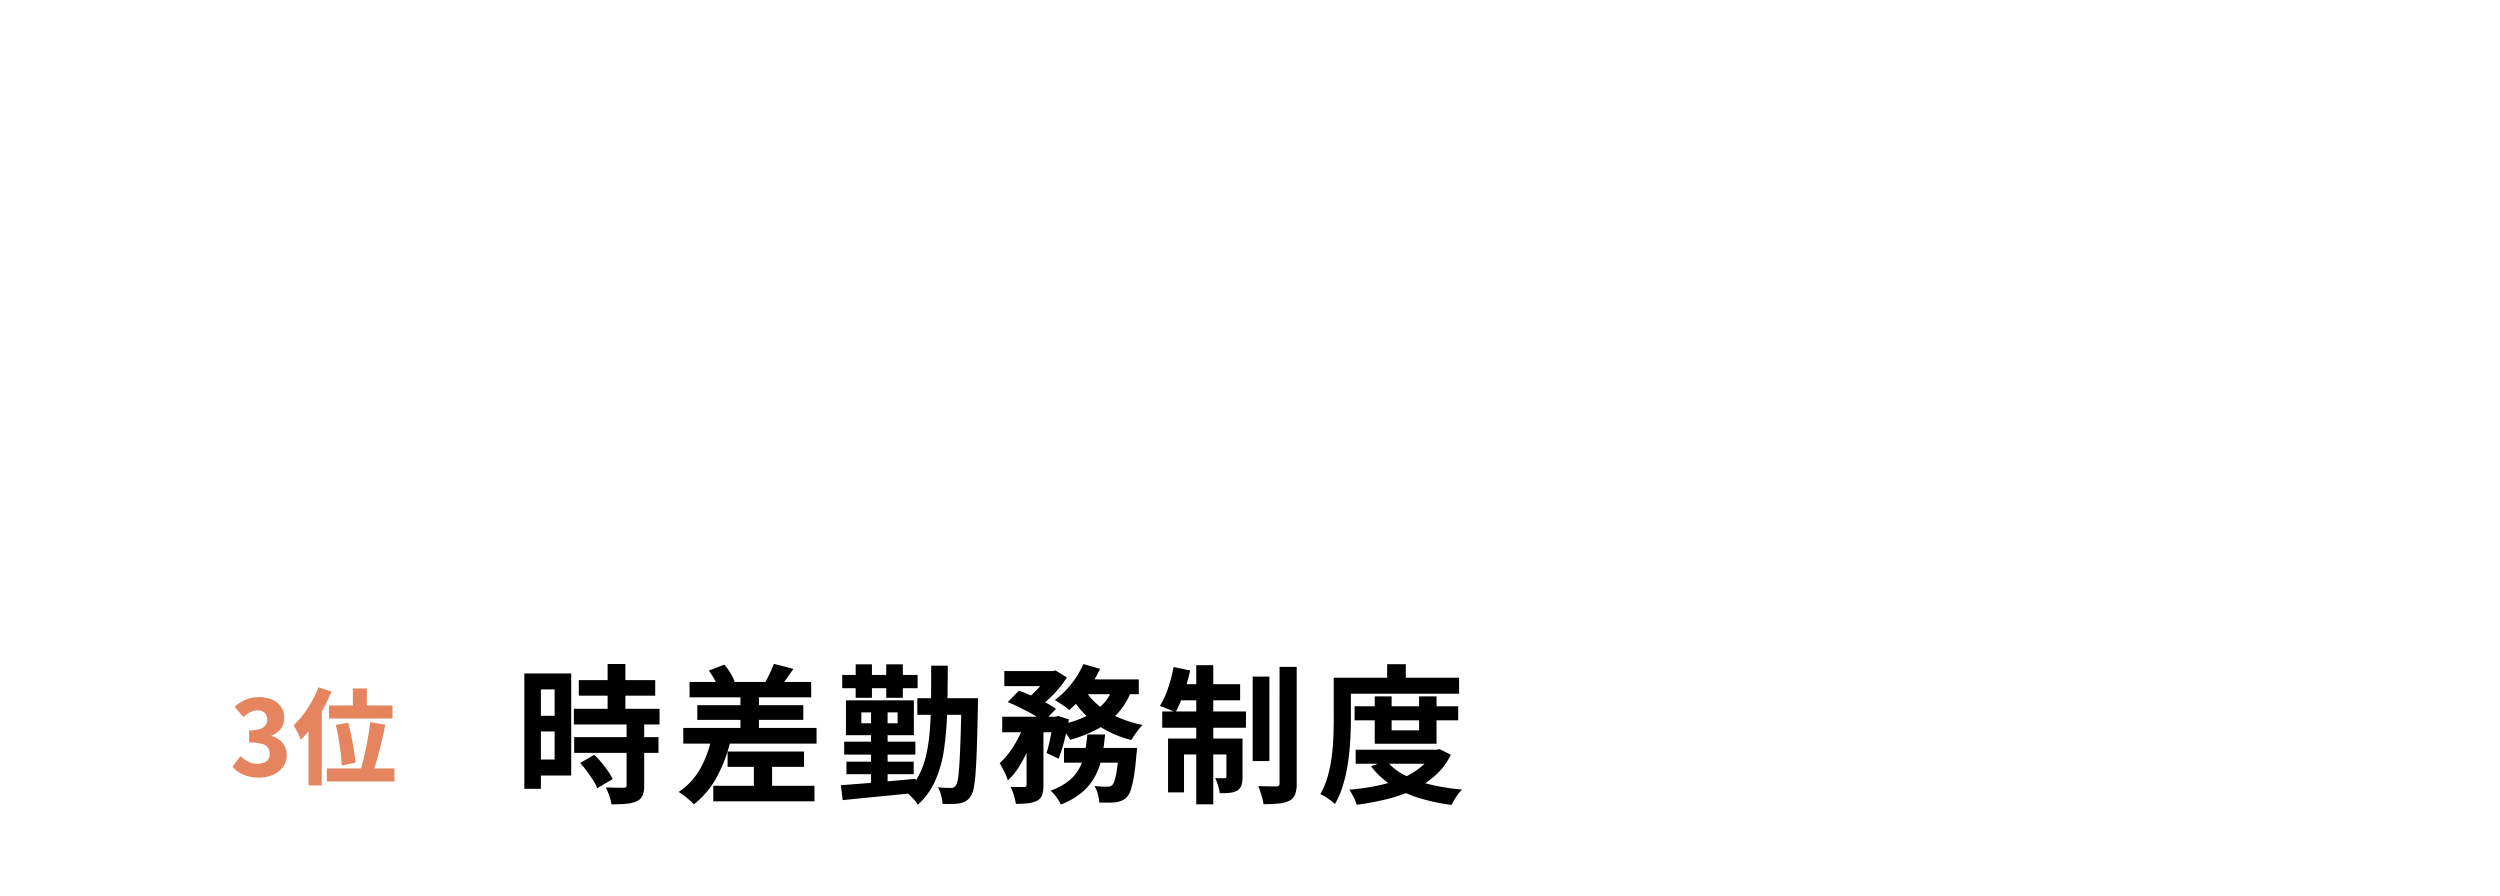 <svg xmlns="http://www.w3.org/2000/svg" viewBox="0 0 335 120"><path d="M77.56 91.14H87.8v2.08H77.56Zm-.66 3.84h11.48v2.1H76.9Zm.04 3.8h11.3v2.1h-11.3Zm4.48-9.8h2.38v7.36h-2.38Zm2.54 8h2.36v8.28a3.368 3.368 0 0 1-.22 1.35 1.584 1.584 0 0 1-.8.77 4.343 4.343 0 0 1-1.41.33q-.83.07-1.95.07a7.207 7.207 0 0 0-.3-1.15 7.887 7.887 0 0 0-.46-1.11q.74.02 1.44.03t.94.01a.518.518 0 0 0 .31-.07.358.358 0 0 0 .09-.29Zm-6.22 5.26 1.9-1.1a12.3 12.3 0 0 1 .96 1.04q.48.58.88 1.16a7.165 7.165 0 0 1 .62 1.06l-2.08 1.22a4.877 4.877 0 0 0-.54-1.07q-.38-.59-.83-1.2a13.3 13.3 0 0 0-.91-1.11Zm-6.34-12h5.14v13.68H71.4v-2.14h2.92v-9.4H71.4Zm.12 5.68h3.88v2.1h-3.88Zm-1.26-5.68h2.22v15.46h-2.22Zm22.14 1.14h16.3v2.06H92.4Zm1.04 3.12h14.2v1.96h-14.2Zm2.14 10.8h13.56v2.08H95.58Zm-4.02-7.76h17.86v2.1H91.56Zm5.94 3.16h10.24v2.06H97.5Zm1.72-8.22h2.48v6.66h-2.48Zm1.8 9.14h2.44v4.6h-2.44Zm-6.04-11.76 2.08-.8a8.092 8.092 0 0 1 .81 1.12 6.455 6.455 0 0 1 .57 1.14l-2.18.92a5.873 5.873 0 0 0-.51-1.18 9.1 9.1 0 0 0-.77-1.2Zm8.72-.9 2.62.66q-.48.7-.93 1.33t-.81 1.09l-2.04-.62q.2-.36.42-.79t.41-.87q.19-.44.33-.8Zm-8.28 9.54 2.54.42a19.272 19.272 0 0 1-1.89 5.17 11.72 11.72 0 0 1-3.09 3.69q-.2-.22-.57-.55t-.77-.63a8.431 8.431 0 0 0-.7-.48 8.946 8.946 0 0 0 2.91-3.15 14.312 14.312 0 0 0 1.57-4.47Zm27.5-4.94h6.58v2.22h-6.58Zm5.92 0h2.22v.2q0 .2-.01.45t-.01.39q-.06 3.1-.13 5.25t-.17 3.54a19.177 19.177 0 0 1-.25 2.16 3 3 0 0 1-.39 1.11 2.15 2.15 0 0 1-.66.68 2.694 2.694 0 0 1-.82.3 6.158 6.158 0 0 1-1.03.09q-.61.01-1.29-.01a5.188 5.188 0 0 0-.19-1.13 5.137 5.137 0 0 0-.43-1.11 8.624 8.624 0 0 0 1.03.09q.47.01.73.01a.767.767 0 0 0 .38-.08.924.924 0 0 0 .28-.28 2.553 2.553 0 0 0 .27-.91q.11-.67.19-1.95t.15-3.32q.07-2.04.13-4.96Zm-4.06-4.36H127q0 3.3-.08 6.12a43.051 43.051 0 0 1-.43 5.15 15.825 15.825 0 0 1-1.18 4.17 9.609 9.609 0 0 1-2.33 3.2 2.96 2.96 0 0 0-.43-.61q-.29-.33-.6-.64a3.236 3.236 0 0 0-.57-.47 7.778 7.778 0 0 0 1.73-2.19 11.251 11.251 0 0 0 1-2.76 22.955 22.955 0 0 0 .49-3.36q.14-1.83.16-3.98t.02-4.63Zm-11.36 12.86h9.02v1.68h-9.02Zm-.3-2.68h9.54v1.74h-9.54Zm-.26-8.94h10.1v1.78h-10.1Zm3.86 4.08h2.22v11.28h-2.22Zm-2.06-5.5h2.18v4.48h-2.18Zm4.1 0h2.22v4.48h-2.22Zm-6.08 16.2 2.91-.23q1.65-.13 3.48-.3t3.63-.33l.02 1.88q-1.74.18-3.5.35t-3.37.33q-1.61.16-2.93.3Zm2.74-9.76v1.46h4.86v-1.46Zm-2.06-1.62h9.1v4.68h-9.1Zm21.22-3.92h6.54v2.02h-6.54Zm8 10.3h8.12v1.98h-8.12Zm-8.28-4.18h7.44v2.08h-7.44Zm3.26.86h2.26v8.3a4.2 4.2 0 0 1-.17 1.32 1.379 1.379 0 0 1-.69.78 3.636 3.636 0 0 1-1.22.34 14.441 14.441 0 0 1-1.62.08 6.693 6.693 0 0 0-.26-1.15 7.416 7.416 0 0 0-.44-1.13q.58.02 1.1.02h.72a.563.563 0 0 0 .25-.07q.07-.05.07-.23Zm12.38 3.32h2.42l-.02.33a5.574 5.574 0 0 1-.06.57q-.14 1.74-.33 2.87a12.8 12.8 0 0 1-.41 1.8 2.667 2.667 0 0 1-.52.99 2.03 2.03 0 0 1-.67.49 3.67 3.67 0 0 1-.79.23q-.36.04-.96.05t-1.3-.01a5.08 5.08 0 0 0-.19-1.14 4.209 4.209 0 0 0-.45-1.08q.54.06 1.01.08t.71.02a1.164 1.164 0 0 0 .38-.05.9.9 0 0 0 .28-.17 1.765 1.765 0 0 0 .34-.69 10.061 10.061 0 0 0 .3-1.49q.14-.98.26-2.5Zm-4.24-1.8h2.38a29.271 29.271 0 0 1-.41 2.93 9.6 9.6 0 0 1-.89 2.59 7.5 7.5 0 0 1-1.73 2.18 9.685 9.685 0 0 1-2.89 1.68 6.352 6.352 0 0 0-.6-.97 5.662 5.662 0 0 0-.78-.89 8 8 0 0 0 2.49-1.35 5.709 5.709 0 0 0 1.42-1.75 7.649 7.649 0 0 0 .7-2.08 22.809 22.809 0 0 0 .31-2.34Zm-10.66-4.34 1.5-1.54q.82.3 1.75.72t1.78.86a11.367 11.367 0 0 1 1.43.86l-1.62 1.72a10.345 10.345 0 0 0-1.34-.89q-.82-.47-1.75-.93t-1.75-.8Zm6.12 1.96h.3l.32-.1 1.46.46q-.24 1.36-.61 2.8a21.454 21.454 0 0 1-.77 2.46l-1.62-.76a20.053 20.053 0 0 0 .53-2.14q.25-1.26.39-2.38Zm8-4.02 2.5.38a9.283 9.283 0 0 1-1.85 3.15 10.258 10.258 0 0 1-2.81 2.17 18.248 18.248 0 0 1-3.6 1.42 4.225 4.225 0 0 0-.39-.64q-.27-.38-.56-.75a4.954 4.954 0 0 0-.53-.59 15.945 15.945 0 0 0 3.31-1.04 8.228 8.228 0 0 0 2.48-1.67 5.81 5.81 0 0 0 1.45-2.43Zm-3.98-3.04 2.22.64a14.629 14.629 0 0 1-1.16 2.08 21.263 21.263 0 0 1-1.43 1.91 11.833 11.833 0 0 1-1.53 1.53 5.77 5.77 0 0 0-.58-.45q-.36-.25-.72-.49t-.64-.4a10.831 10.831 0 0 0 2.2-2.13 12.491 12.491 0 0 0 1.64-2.69Zm.26 3.56a8.33 8.33 0 0 0 1.83 2.04 11.239 11.239 0 0 0 2.62 1.57 15.477 15.477 0 0 0 3.23.99 4.955 4.955 0 0 0-.53.59q-.29.37-.55.75t-.44.68a14.048 14.048 0 0 1-3.37-1.3 12.556 12.556 0 0 1-2.74-2.02 11.274 11.274 0 0 1-2.03-2.68Zm-8.1 4.22 1.54.58a25.721 25.721 0 0 1-.95 2.7 18.367 18.367 0 0 1-1.29 2.56 9.289 9.289 0 0 1-1.58 1.98 7.868 7.868 0 0 0-.49-1.18q-.33-.66-.61-1.14a9.452 9.452 0 0 0 1.37-1.54 14.284 14.284 0 0 0 1.17-1.93 13.937 13.937 0 0 0 .84-2.03Zm7.78-5.72h7.48v1.98h-8.44Zm-4.56-1.12h.5l.38-.08 1.52.94a12.16 12.16 0 0 1-1.08 1.48 15.427 15.427 0 0 1-1.37 1.43 13.776 13.776 0 0 1-1.45 1.17 7.393 7.393 0 0 0-.77-.62q-.45-.32-.81-.54a8.764 8.764 0 0 0 1.23-1.03 13.915 13.915 0 0 0 1.08-1.21 8.748 8.748 0 0 0 .77-1.12Zm27.3.74h2.24v11.32h-2.24Zm3.6-1.3h2.3v15.6a4.1 4.1 0 0 1-.22 1.5 1.66 1.66 0 0 1-.76.84 4.173 4.173 0 0 1-1.43.37 20 20 0 0 1-2.03.09 9.531 9.531 0 0 0-.29-1.2 12.037 12.037 0 0 0-.43-1.22q.78.02 1.47.03t.95.01a.642.642 0 0 0 .34-.1.43.43 0 0 0 .1-.34Zm-11.16-.22h2.28v18.64h-2.28Zm4.04 9.82h2.16v5.12a3.845 3.845 0 0 1-.14 1.14 1.32 1.32 0 0 1-.58.72 2.686 2.686 0 0 1-1.02.3 10.256 10.256 0 0 1-1.32.04 5.053 5.053 0 0 0-.22-1.02 7.551 7.551 0 0 0-.38-1q.42.02.77.02h.49a.212.212 0 0 0 .24-.24Zm-7.82 0h8.66v2.14h-6.52v5.08h-2.14Zm-.78-3.62h11.22v2.18h-11.22Zm2.08-3.66h8.36v2.16h-8.8Zm-.56-2.3 2.22.46a26.463 26.463 0 0 1-.87 3.08 17.26 17.26 0 0 1-1.11 2.58 3.3 3.3 0 0 0-.61-.33q-.39-.17-.78-.32t-.69-.25a10.729 10.729 0 0 0 1.1-2.38 20.254 20.254 0 0 0 .74-2.84Zm24.26 5.26h13.88v1.88h-13.88Zm.14 5.82h10.98v1.88h-10.98Zm2.56-7.14h2.26v4.54h3.68v-4.54h2.34v6.34h-8.28Zm7.82 7.14h.46l.42-.08 1.5.76a9.012 9.012 0 0 1-2.09 2.77 12.262 12.262 0 0 1-2.94 1.93 18.776 18.776 0 0 1-3.57 1.25 38.059 38.059 0 0 1-4.02.75 7.155 7.155 0 0 0-.43-1.05 6.442 6.442 0 0 0-.57-.97 31.787 31.787 0 0 0 3.67-.52 18.407 18.407 0 0 0 3.25-.96 10.287 10.287 0 0 0 2.59-1.49 6.544 6.544 0 0 0 1.73-2.07Zm-6.26 1.48a7.511 7.511 0 0 0 2.4 1.91 15.137 15.137 0 0 0 3.46 1.27 28.2 28.2 0 0 0 4.28.68 4.194 4.194 0 0 0-.53.61q-.27.37-.5.75t-.39.7a25.986 25.986 0 0 1-4.44-.96 14.59 14.59 0 0 1-3.62-1.69 10.83 10.83 0 0 1-2.72-2.53Zm.1-12.94h2.5v3.02h-2.5Zm-6 1.82h15.64v2.14h-15.64Zm-1.16 0h2.3v5.62q0 1.24-.08 2.7t-.3 3a20.9 20.9 0 0 1-.65 2.99 11.74 11.74 0 0 1-1.11 2.61 5.362 5.362 0 0 0-.56-.47q-.36-.27-.74-.51a3.476 3.476 0 0 0-.66-.34 9.944 9.944 0 0 0 .98-2.34 19.079 19.079 0 0 0 .54-2.61q.18-1.33.23-2.63t.05-2.4Z"/><path fill="#e5855f" d="M34.671 104.2a5.3 5.3 0 0 1-1.477-.193 4.542 4.542 0 0 1-1.162-.507 3.718 3.718 0 0 1-.875-.756l1.064-1.428a4.817 4.817 0 0 0 1.022.735 2.5 2.5 0 0 0 1.2.3 2.469 2.469 0 0 0 .9-.147 1.245 1.245 0 0 0 .588-.448 1.228 1.228 0 0 0 .21-.721 1.465 1.465 0 0 0-.231-.826 1.453 1.453 0 0 0-.826-.532 6.122 6.122 0 0 0-1.7-.182v-1.627a4.584 4.584 0 0 0 1.449-.182 1.419 1.419 0 0 0 .749-.518 1.356 1.356 0 0 0 .218-.768 1.159 1.159 0 0 0-.336-.889 1.339 1.339 0 0 0-.952-.315 2.1 2.1 0 0 0-.987.238 4.437 4.437 0 0 0-.917.658l-1.162-1.4a5.789 5.789 0 0 1 1.477-.938 4.2 4.2 0 0 1 1.687-.336 4.751 4.751 0 0 1 1.827.322 2.668 2.668 0 0 1 1.211.952 2.649 2.649 0 0 1 .434 1.54 2.331 2.331 0 0 1-.434 1.4 2.719 2.719 0 0 1-1.26.924v.07a3.257 3.257 0 0 1 1.036.511 2.471 2.471 0 0 1 .728.854 2.526 2.526 0 0 1 .266 1.183 2.6 2.6 0 0 1-.518 1.636 3.3 3.3 0 0 1-1.36 1.029 4.765 4.765 0 0 1-1.869.361Zm12.614-11.946h1.876v3.318h-1.876Zm-3.206 2.282h8.512v1.75h-8.512Zm.91 2.6 1.68-.294q.224.868.427 1.848t.343 1.9q.14.924.182 1.61l-1.834.378q-.014-.686-.126-1.61t-.28-1.932q-.168-1-.392-1.896Zm4.62-.364 2.016.328q-.154.84-.357 1.729t-.42 1.729q-.217.84-.441 1.6t-.42 1.366l-1.68-.35q.21-.63.4-1.421t.363-1.653q.175-.861.315-1.715t.224-1.609Zm-5.809 6.192h9.058v1.75H43.8ZM42.665 92.1l1.75.574a21.788 21.788 0 0 1-1.134 2.366 22.933 22.933 0 0 1-1.414 2.247 14.06 14.06 0 0 1-1.567 1.855 5.544 5.544 0 0 0-.238-.6q-.168-.371-.371-.742t-.358-.6a11.733 11.733 0 0 0 1.281-1.432 14.841 14.841 0 0 0 1.155-1.757 13.85 13.85 0 0 0 .896-1.911Zm-1.316 3.948 1.764-1.764v10.962h-1.764Z"/></svg>